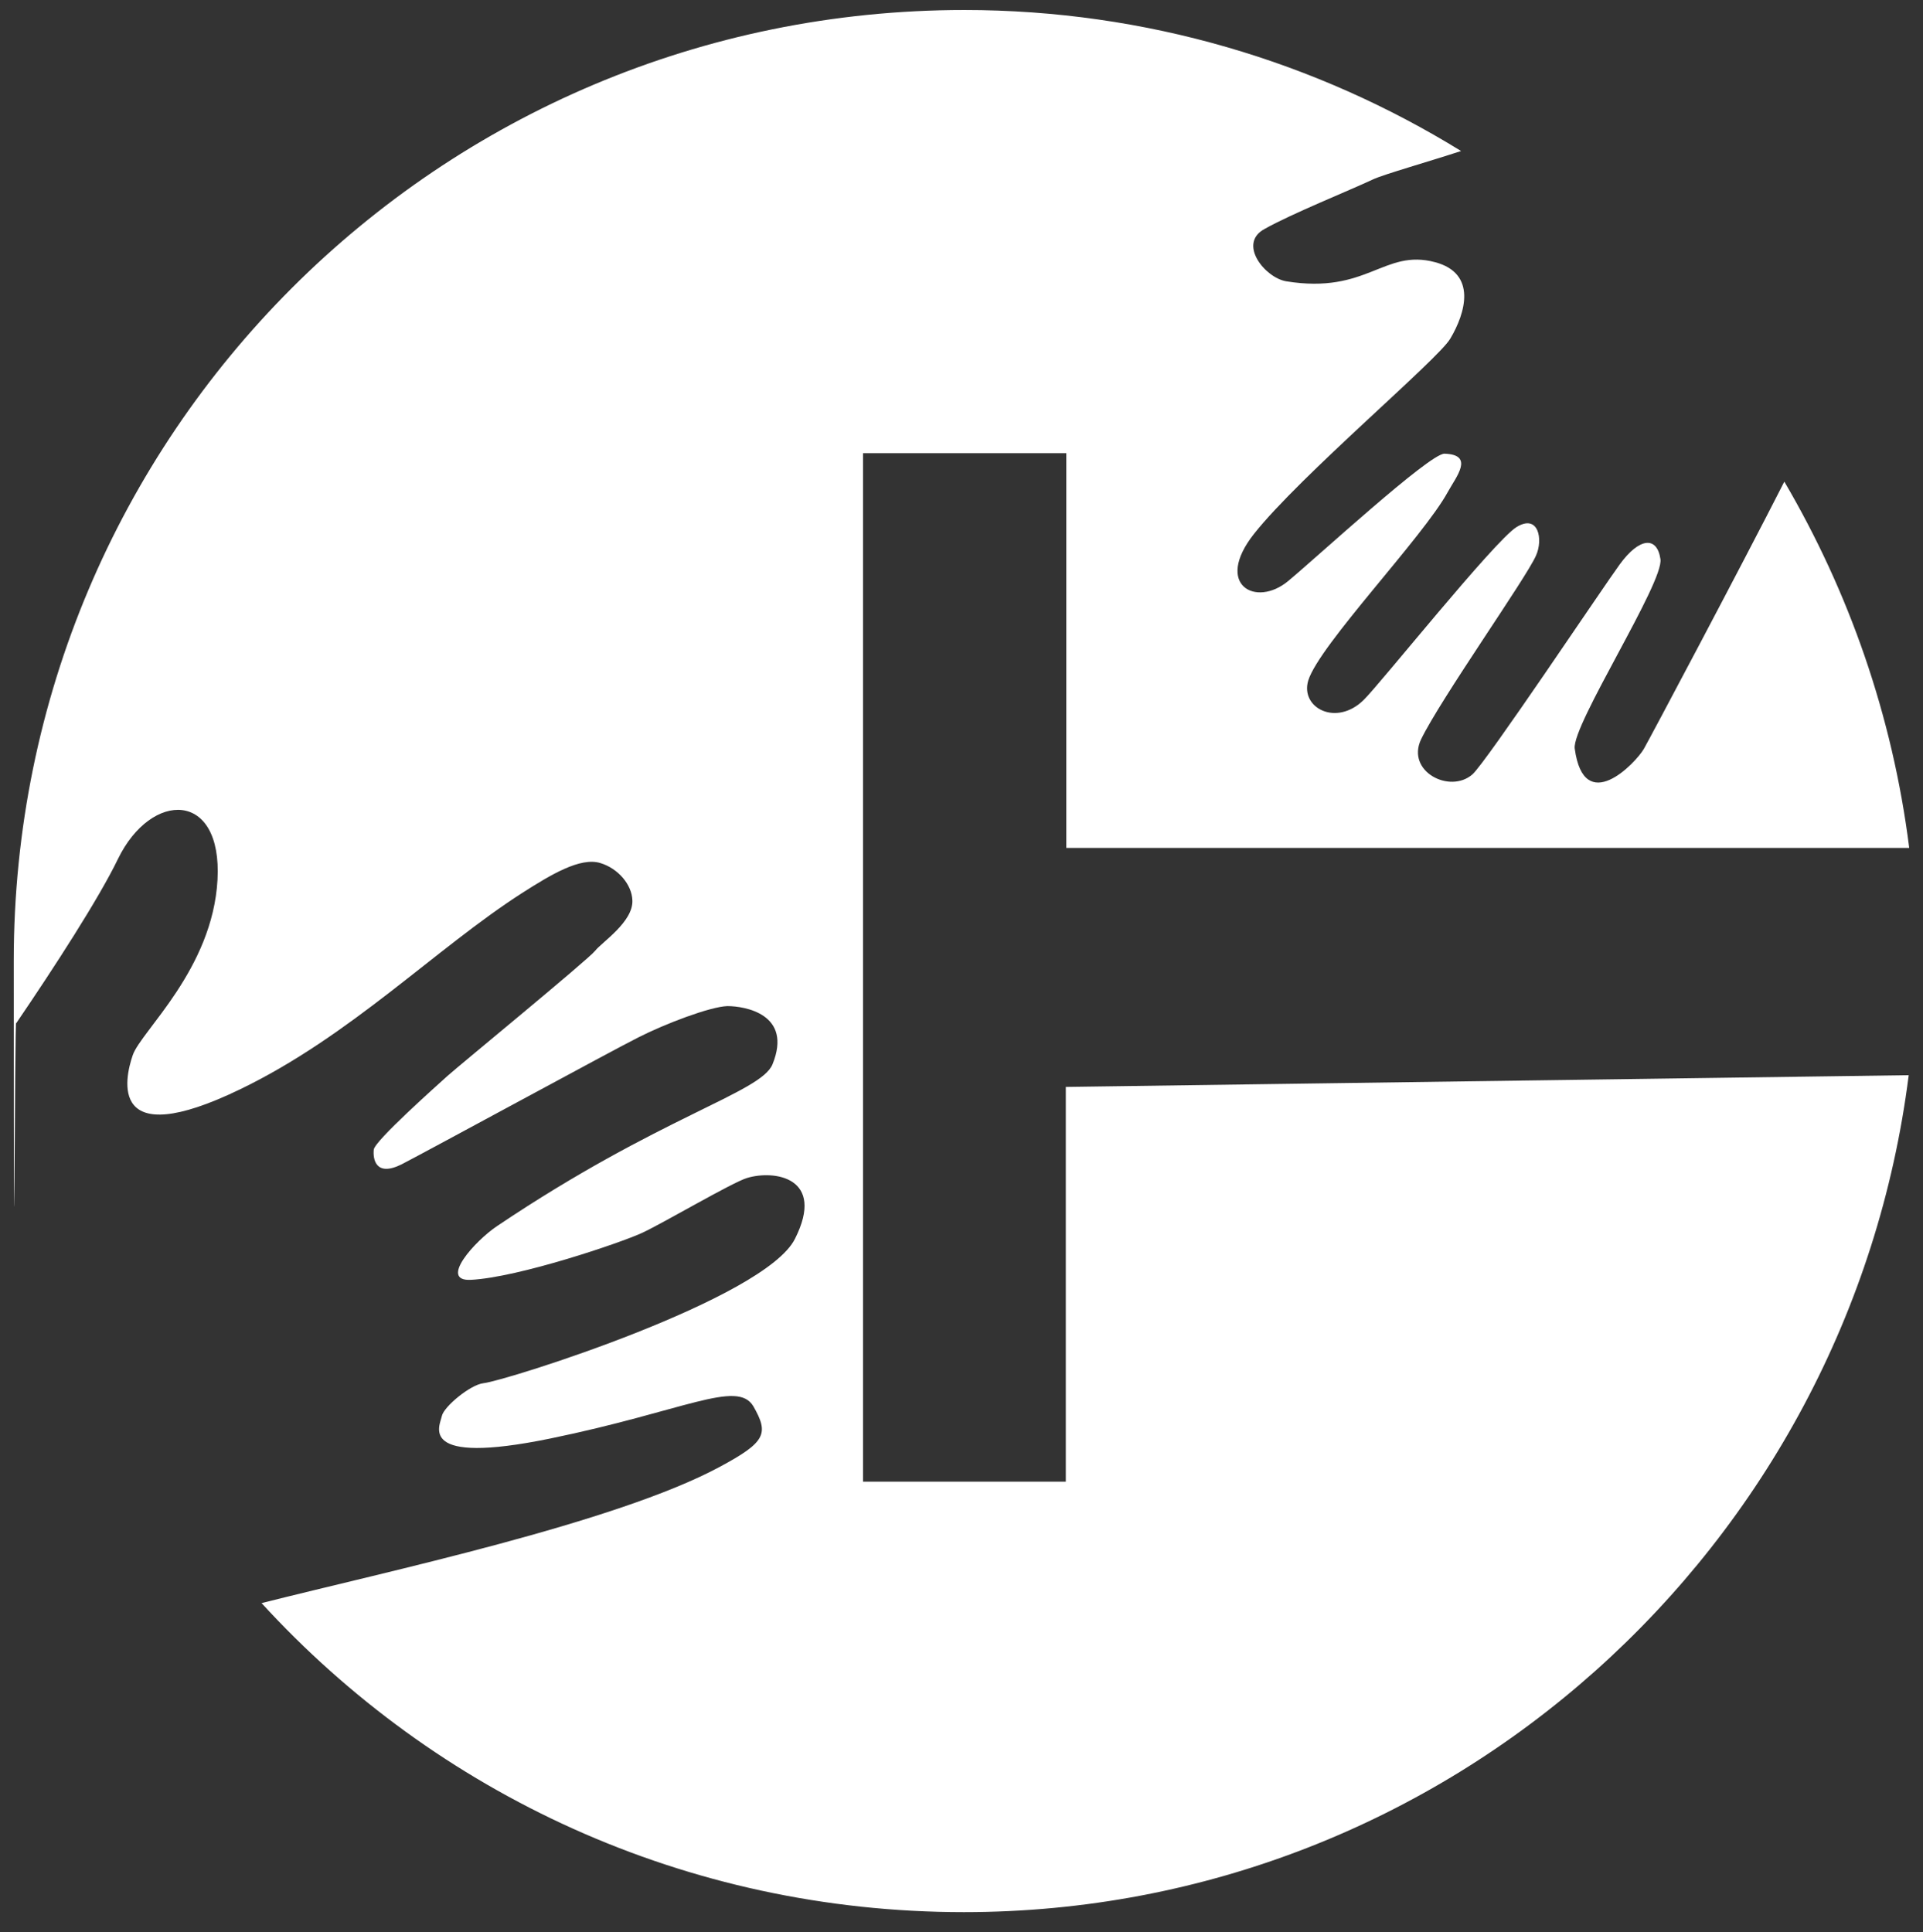 <?xml version="1.0" encoding="UTF-8"?>
<svg id="logo" xmlns="http://www.w3.org/2000/svg" viewBox="0 0 611 614">
  <rect x="0" y="0" width="611" height="614" fill="#333333" stroke="none"/>
  <defs>
    <style>
      .cls-1 {
        fill: #fff;
        stroke-width: 0px;
      }
    </style>
  </defs>
  <path class="cls-1" d="M338.8,470.83h-64.58V144.02h64.58v125.43h267.82c-5.29-42.02-19.14-81.39-39.68-116.4-14.01,27.54-42.95,82.01-44.66,84.97-2.65,4.51-18.99,21.63-21.94-.16-.93-7.47,28.48-52.91,27.23-60.23-1.09-7.31-6.69-6.85-12.92,1.71-5.14,7-42.64,63.18-46.84,66.76-7.16,6.22-21.01-.93-16.34-11.05,6.22-12.92,33.46-51.35,36.57-58.51,2.33-5.14.78-13.38-6.22-9.03-7,4.36-43.42,49.95-48.55,54.93-8.71,8.56-20.23,2.49-17.59-6.22,3.58-11.36,36.57-45.6,44.35-59.91,2.65-4.82,8.56-11.83-1.09-12.14-4.82,0-40.62,32.99-49.64,40.46-10.27,8.56-23.65,1.24-10.89-14.94,14.63-18.52,58.67-55.56,62.4-62.09,4.82-8.09,8.56-20.7-4.82-24.28-16.34-4.36-21.48,10.27-47.31,6.07-6.69-1.09-15.56-11.98-6.85-16.65,8.56-4.82,26.77-12.14,34.39-15.72,3.27-1.56,18.05-5.76,28.01-9.03C418.33,19.68,364.17,3.18,306.43,3.18,139.3,3.18,4.37,138.11,4.37,305.24s.31,13.23.78,19.92c11.98-17.59,26.3-39.68,32.37-52.29,10.58-21.63,33.15-21.79,31.59,6.69s-24.28,48.09-26.92,55.71c-2.65,7.63-7.78,31.12,34.08,10.89,35.17-16.96,62.25-44.82,89.64-62.4,9.03-5.76,18.52-11.52,24.9-9.49,5.6,1.71,9.96,6.85,10.12,11.83.31,6.85-9.8,13.38-11.83,16.03s-43.57,36.73-47,39.84-23.03,20.54-23.34,23.34.47,8.87,8.87,4.67c9.03-4.67,67.07-36.26,75.17-40.31,8.56-4.36,22.88-9.8,28.32-9.96,5.45,0,20.85,2.49,14.32,18.52-3.73,9.03-35.64,16.5-87.46,51.35-7,4.67-18.67,17.59-8.4,17.12,15.25-.78,47.78-11.83,54.47-14.94s28.63-16.03,33.3-17.43c8.71-2.65,25.05-.16,15.25,19.3-9.49,19.14-91.82,45.13-98.98,45.91-4.2.47-12.61,7.47-13.23,10.43-.62,3.11-8.09,15.87,34.39,7.16,42.48-8.71,59.45-18.83,64.58-10.27,4.98,8.71,4.05,11.36-10.74,19.3-32.99,17.74-105.51,33.15-145.51,43.26,55.25,60.38,134.61,98.2,223.16,98.2,153.91,0,281.21-115.94,300.19-265.96l-267.82,3.73v125.43h.16Z"/>
</svg>